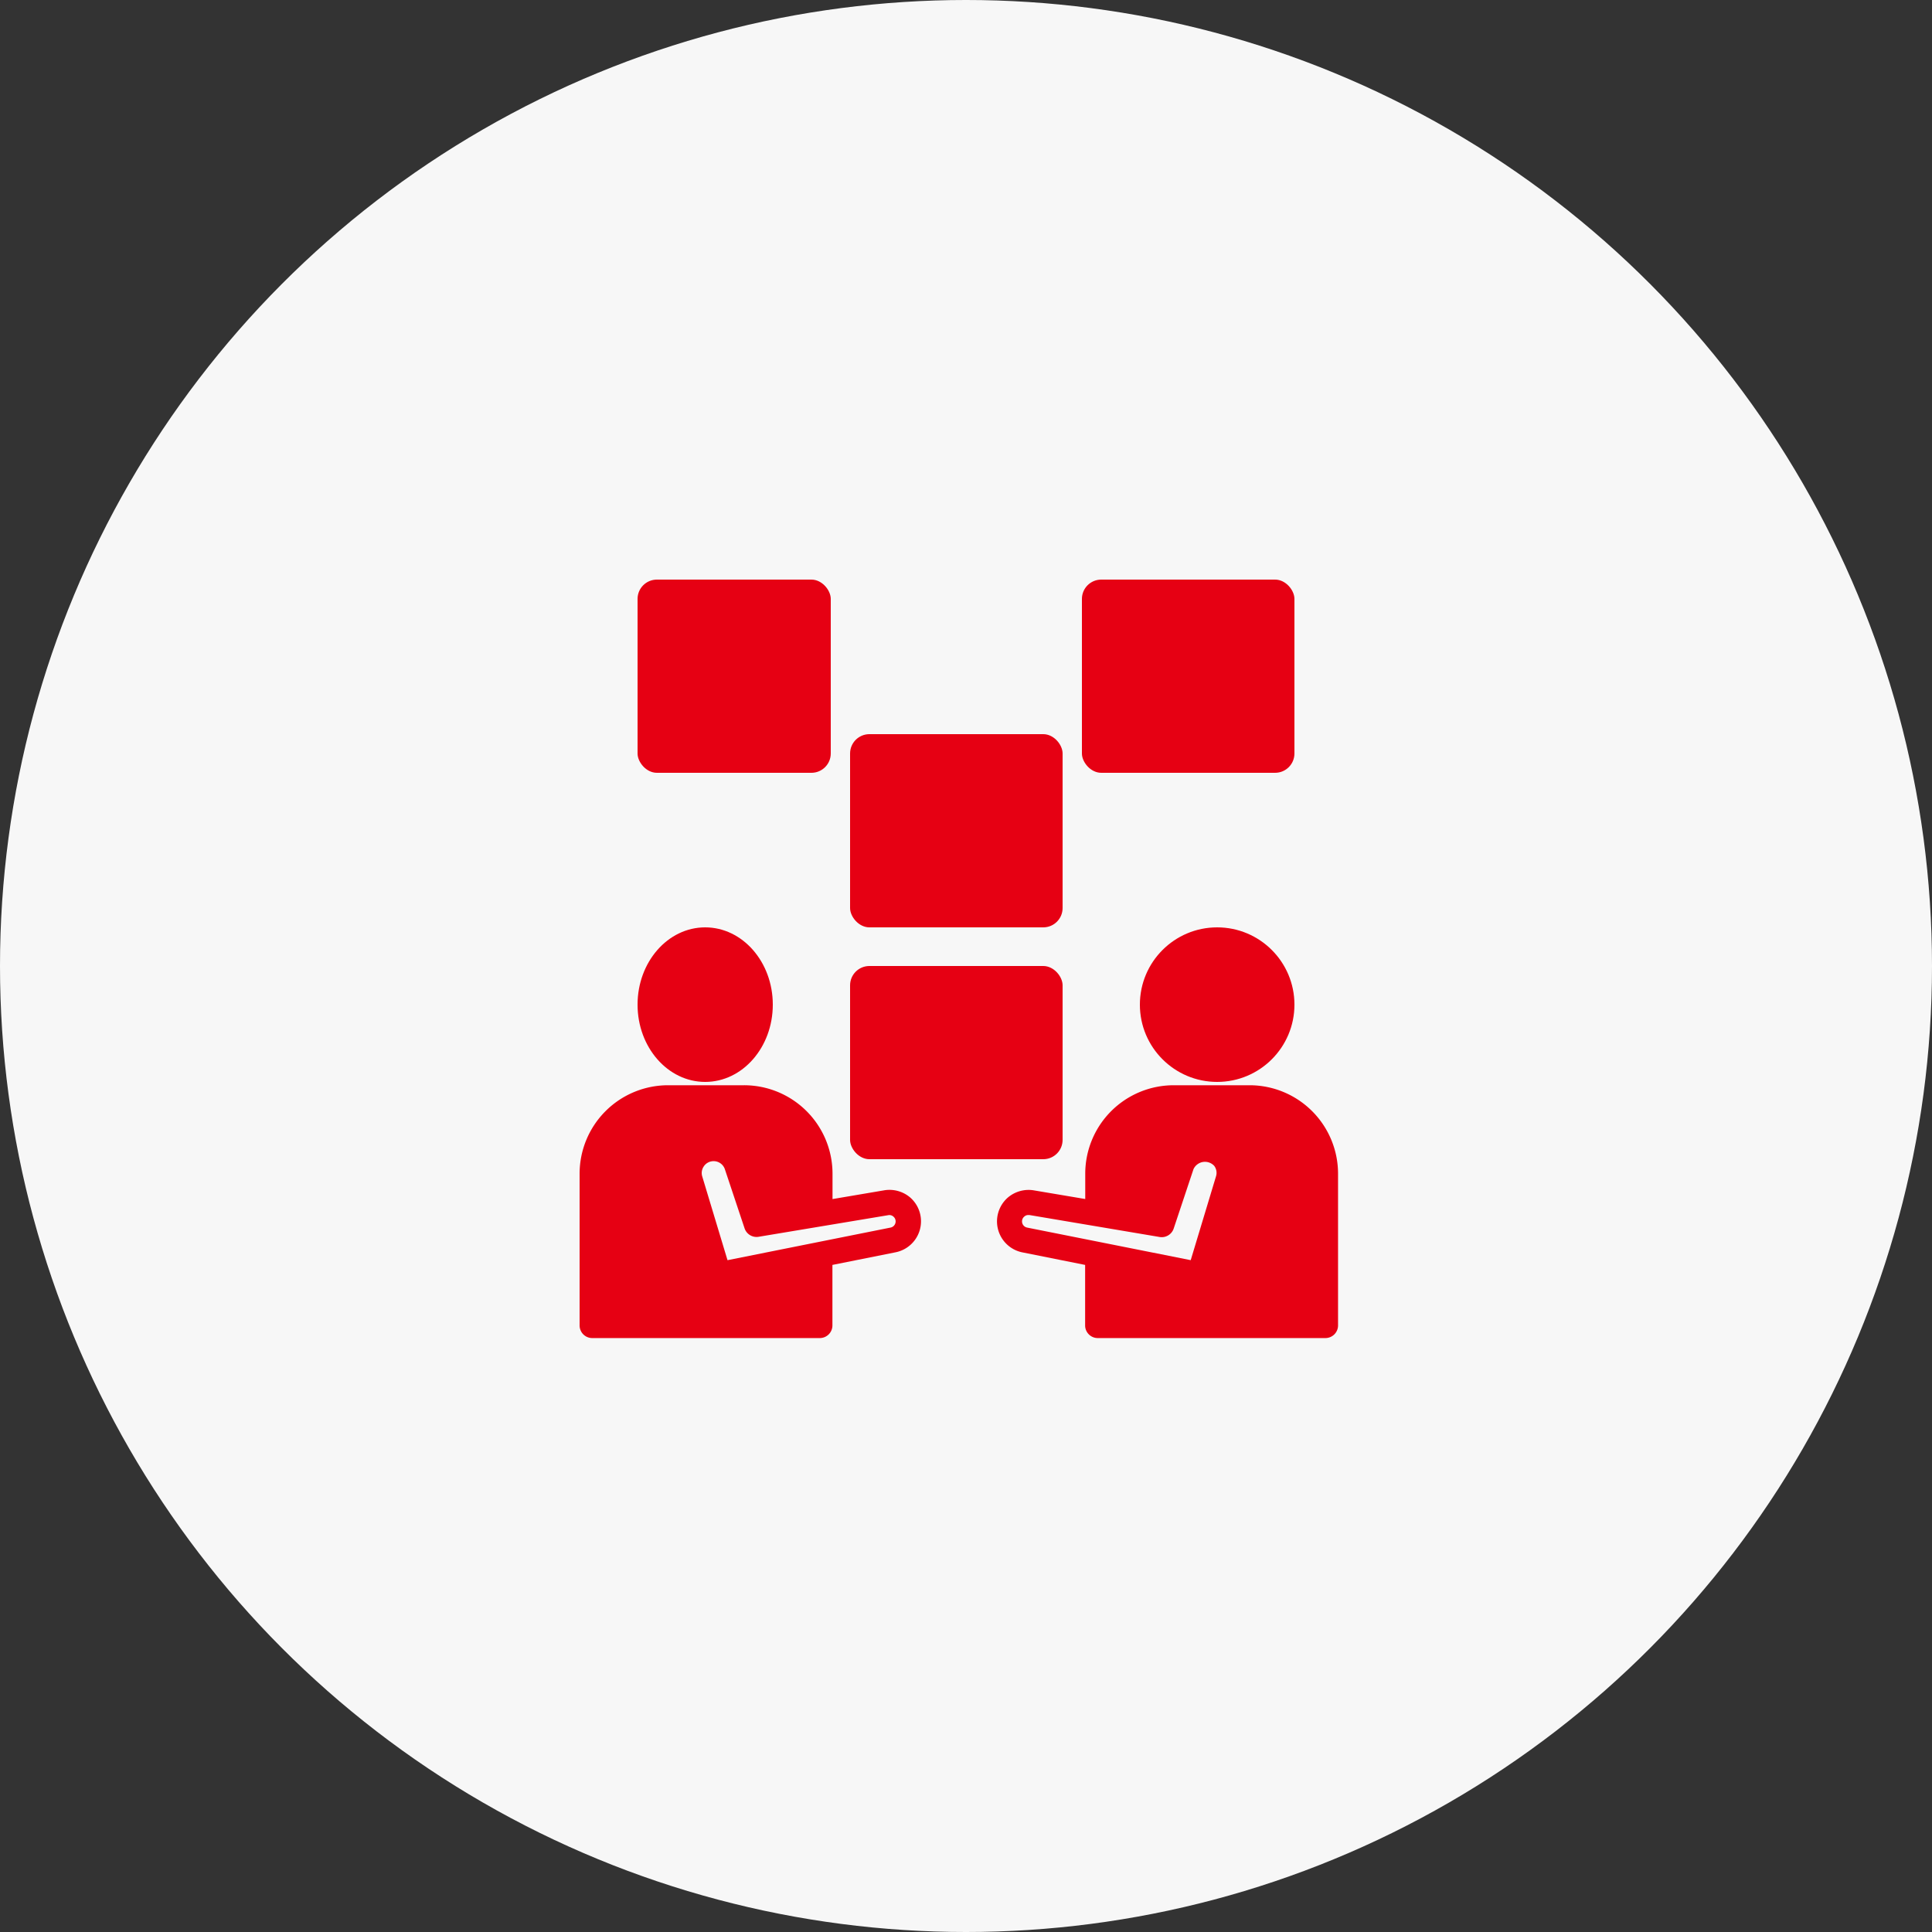 <svg xmlns="http://www.w3.org/2000/svg" width="100" height="100" viewBox="0 0 100 100">
  <rect x="0" y="0" width="100" height="100" fill="#333333" stroke="none"/>
  <g id="Group_16720" data-name="Group 16720" transform="translate(-727 -1590)">
    <g id="Group_16593" data-name="Group 16593" transform="translate(0 83)">
      <circle id="_49740122" data-name="49740122" cx="50" cy="50" r="50" transform="translate(727 1507)" fill="#f7f7f7"/>
      <g id="cooperation" transform="translate(755 1535)">
        <path id="Path_2542" data-name="Path 2542" d="M2.654,55.086H14.432a.654.654,0,0,0,.654-.654V51.3l3.271-.654A1.636,1.636,0,0,0,19.1,47.8a1.655,1.655,0,0,0-1.309-.366l-2.7.458V46.58A4.58,4.58,0,0,0,10.506,42H6.58A4.58,4.58,0,0,0,2,46.58v7.852A.654.654,0,0,0,2.654,55.086Zm5.791-8.912a.615.615,0,0,1,1.073.17l1.021,3.062a.654.654,0,0,0,.726.438l6.713-1.119a.308.308,0,0,1,.262.072.321.321,0,0,1,.118.249.327.327,0,0,1-.262.321l-8.44,1.688L8.347,46.717a.6.6,0,0,1,.1-.543Z" transform="translate(0 -13.828)" fill="#e60013"/>
        <path id="Path_2543" data-name="Path 2543" d="M40.244,55.086H52.021a.654.654,0,0,0,.654-.654V46.58A4.58,4.58,0,0,0,48.1,42H44.17a4.58,4.58,0,0,0-4.58,4.58v1.309l-2.676-.451A1.655,1.655,0,0,0,35.6,47.8a1.636,1.636,0,0,0,.713,2.846l3.271.654v3.128A.654.654,0,0,0,40.244,55.086ZM36.58,49.367a.327.327,0,0,1-.262-.321.321.321,0,0,1,.118-.249.3.3,0,0,1,.209-.079H36.7l6.713,1.132a.654.654,0,0,0,.759-.445l1.021-3.062a.654.654,0,0,1,1.073-.17.6.6,0,0,1,.092.543l-1.309,4.338Z" transform="translate(-11.418 -13.828)" fill="#e60013"/>
        <ellipse id="Ellipse_101" data-name="Ellipse 101" cx="3.5" cy="4" rx="3.5" ry="4" transform="translate(5 20)" fill="#e60013"/>
        <circle id="Ellipse_102" data-name="Ellipse 102" cx="4" cy="4" r="4" transform="translate(31 20)" fill="#e60013"/>
        <rect id="Rectangle_4530" data-name="Rectangle 4530" width="11" height="10" rx="1" transform="translate(16 22)" fill="#e60013"/>
        <rect id="Rectangle_4531" data-name="Rectangle 4531" width="11" height="10" rx="1" transform="translate(16 10)" fill="#e60013"/>
        <rect id="Rectangle_4532" data-name="Rectangle 4532" width="11" height="10" rx="1" transform="translate(28 2)" fill="#e60013"/>
        <rect id="Rectangle_4533" data-name="Rectangle 4533" width="10" height="10" rx="1" transform="translate(5 2)" fill="#e60013"/>
      </g>
    </g>
  </g>
</svg>
